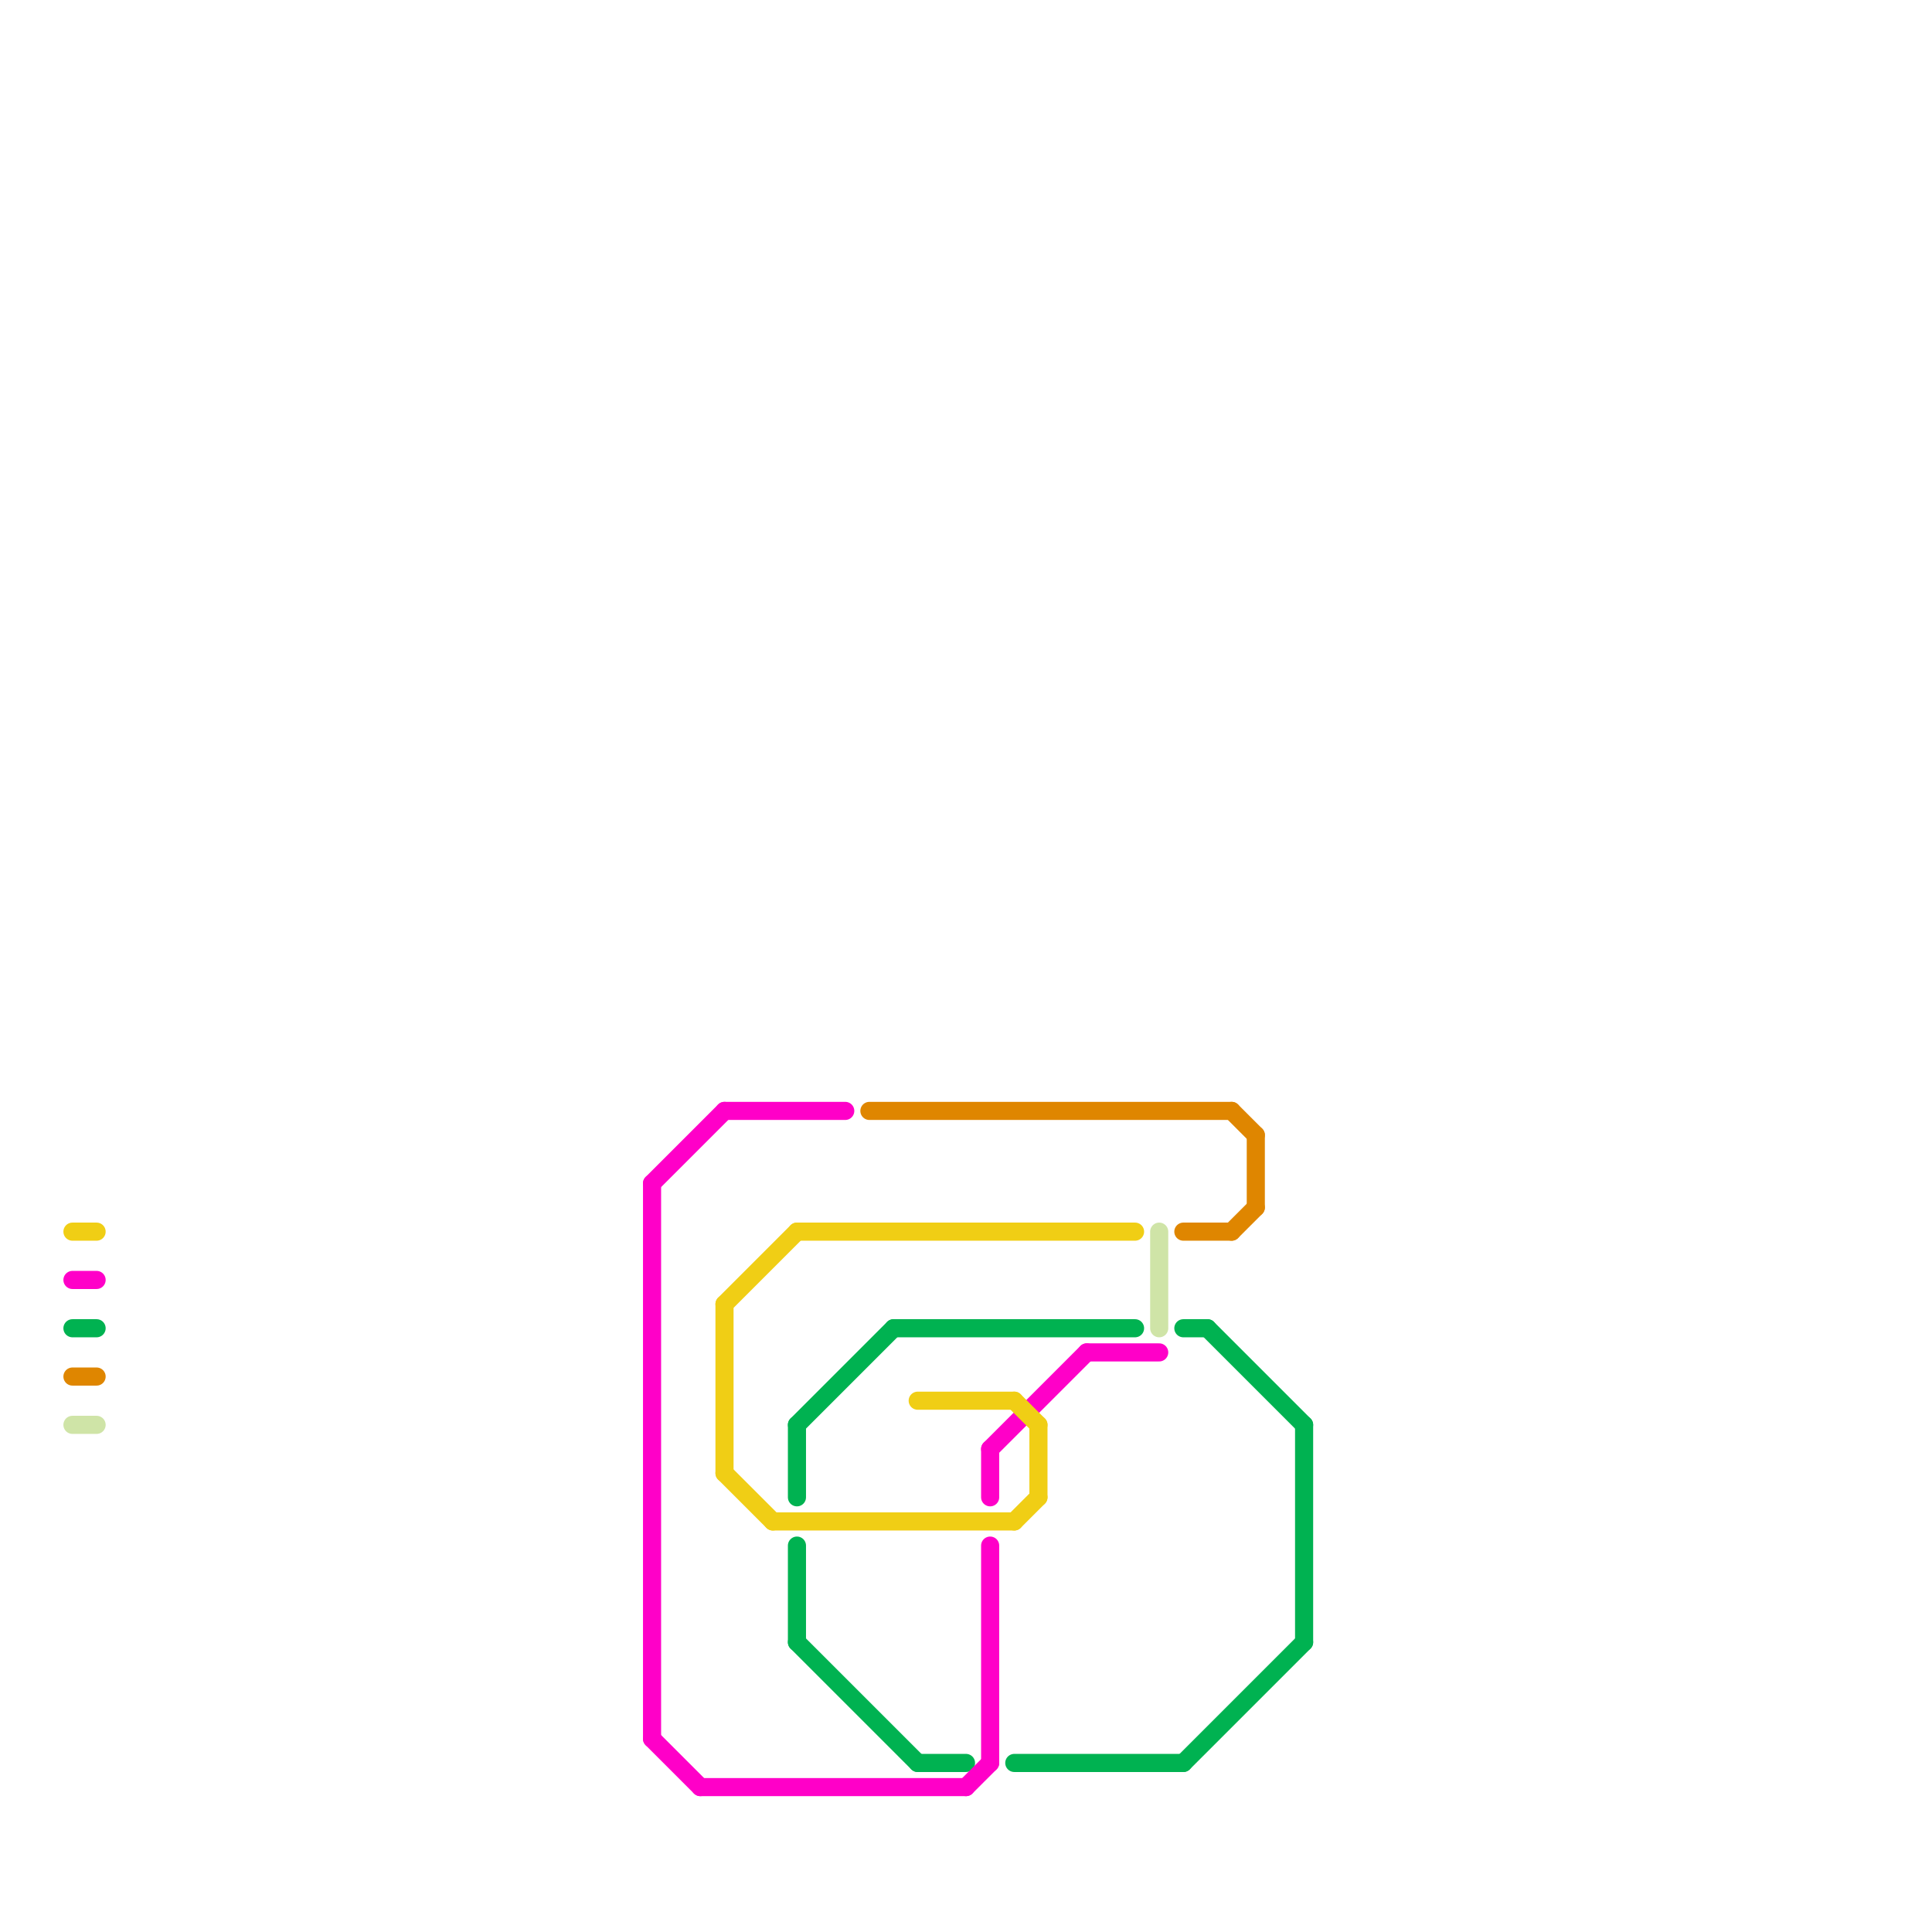 
<svg version="1.1" xmlns="http://www.w3.org/2000/svg" viewBox="0 0 80 80">
<style>text { font: 1px Helvetica; font-weight: 600; white-space: pre; dominant-baseline: central; } line { stroke-width: 1; fill: none; stroke-linecap: round; stroke-linejoin: round; } .c0 { stroke: #00b251 } .c1 { stroke: #ff00c8 } .c2 { stroke: #f0ce15 } .c3 { stroke: #df8600 } .c4 { stroke: #cfe4a7 } .w2 { stroke-width: .75; }</style><defs><g id="wm-xf"><circle r="1.2" fill="#000"/><circle r="0.9" fill="#fff"/><circle r="0.6" fill="#000"/><circle r="0.3" fill="#fff"/></g><g id="wm"><circle r="0.6" fill="#000"/><circle r="0.3" fill="#fff"/></g></defs><line class="c0 w2" x1="33" y1="59" x2="37" y2="55"/><line class="c0 w2" x1="49" y1="55" x2="50" y2="55"/><line class="c0 w2" x1="54" y1="59" x2="54" y2="68"/><line class="c0 w2" x1="42" y1="73" x2="49" y2="73"/><line class="c0 w2" x1="33" y1="68" x2="38" y2="73"/><line class="c0 w2" x1="3" y1="55" x2="4" y2="55"/><line class="c0 w2" x1="37" y1="55" x2="47" y2="55"/><line class="c0 w2" x1="38" y1="73" x2="40" y2="73"/><line class="c0 w2" x1="49" y1="73" x2="54" y2="68"/><line class="c0 w2" x1="50" y1="55" x2="54" y2="59"/><line class="c0 w2" x1="33" y1="64" x2="33" y2="68"/><line class="c0 w2" x1="33" y1="59" x2="33" y2="62"/><line class="c1 w2" x1="30" y1="46" x2="35" y2="46"/><line class="c1 w2" x1="27" y1="49" x2="27" y2="72"/><line class="c1 w2" x1="41" y1="60" x2="45" y2="56"/><line class="c1 w2" x1="41" y1="64" x2="41" y2="73"/><line class="c1 w2" x1="27" y1="49" x2="30" y2="46"/><line class="c1 w2" x1="41" y1="60" x2="41" y2="62"/><line class="c1 w2" x1="3" y1="53" x2="4" y2="53"/><line class="c1 w2" x1="29" y1="74" x2="40" y2="74"/><line class="c1 w2" x1="40" y1="74" x2="41" y2="73"/><line class="c1 w2" x1="27" y1="72" x2="29" y2="74"/><line class="c1 w2" x1="45" y1="56" x2="48" y2="56"/><line class="c2 w2" x1="43" y1="59" x2="43" y2="62"/><line class="c2 w2" x1="33" y1="51" x2="47" y2="51"/><line class="c2 w2" x1="42" y1="63" x2="43" y2="62"/><line class="c2 w2" x1="32" y1="63" x2="42" y2="63"/><line class="c2 w2" x1="30" y1="54" x2="30" y2="61"/><line class="c2 w2" x1="42" y1="58" x2="43" y2="59"/><line class="c2 w2" x1="30" y1="54" x2="33" y2="51"/><line class="c2 w2" x1="3" y1="51" x2="4" y2="51"/><line class="c2 w2" x1="38" y1="58" x2="42" y2="58"/><line class="c2 w2" x1="30" y1="61" x2="32" y2="63"/><line class="c3 w2" x1="49" y1="51" x2="51" y2="51"/><line class="c3 w2" x1="52" y1="47" x2="52" y2="50"/><line class="c3 w2" x1="51" y1="46" x2="52" y2="47"/><line class="c3 w2" x1="51" y1="51" x2="52" y2="50"/><line class="c3 w2" x1="36" y1="46" x2="51" y2="46"/><line class="c3 w2" x1="3" y1="57" x2="4" y2="57"/><line class="c4 w2" x1="48" y1="51" x2="48" y2="55"/><line class="c4 w2" x1="3" y1="59" x2="4" y2="59"/>
</svg>
